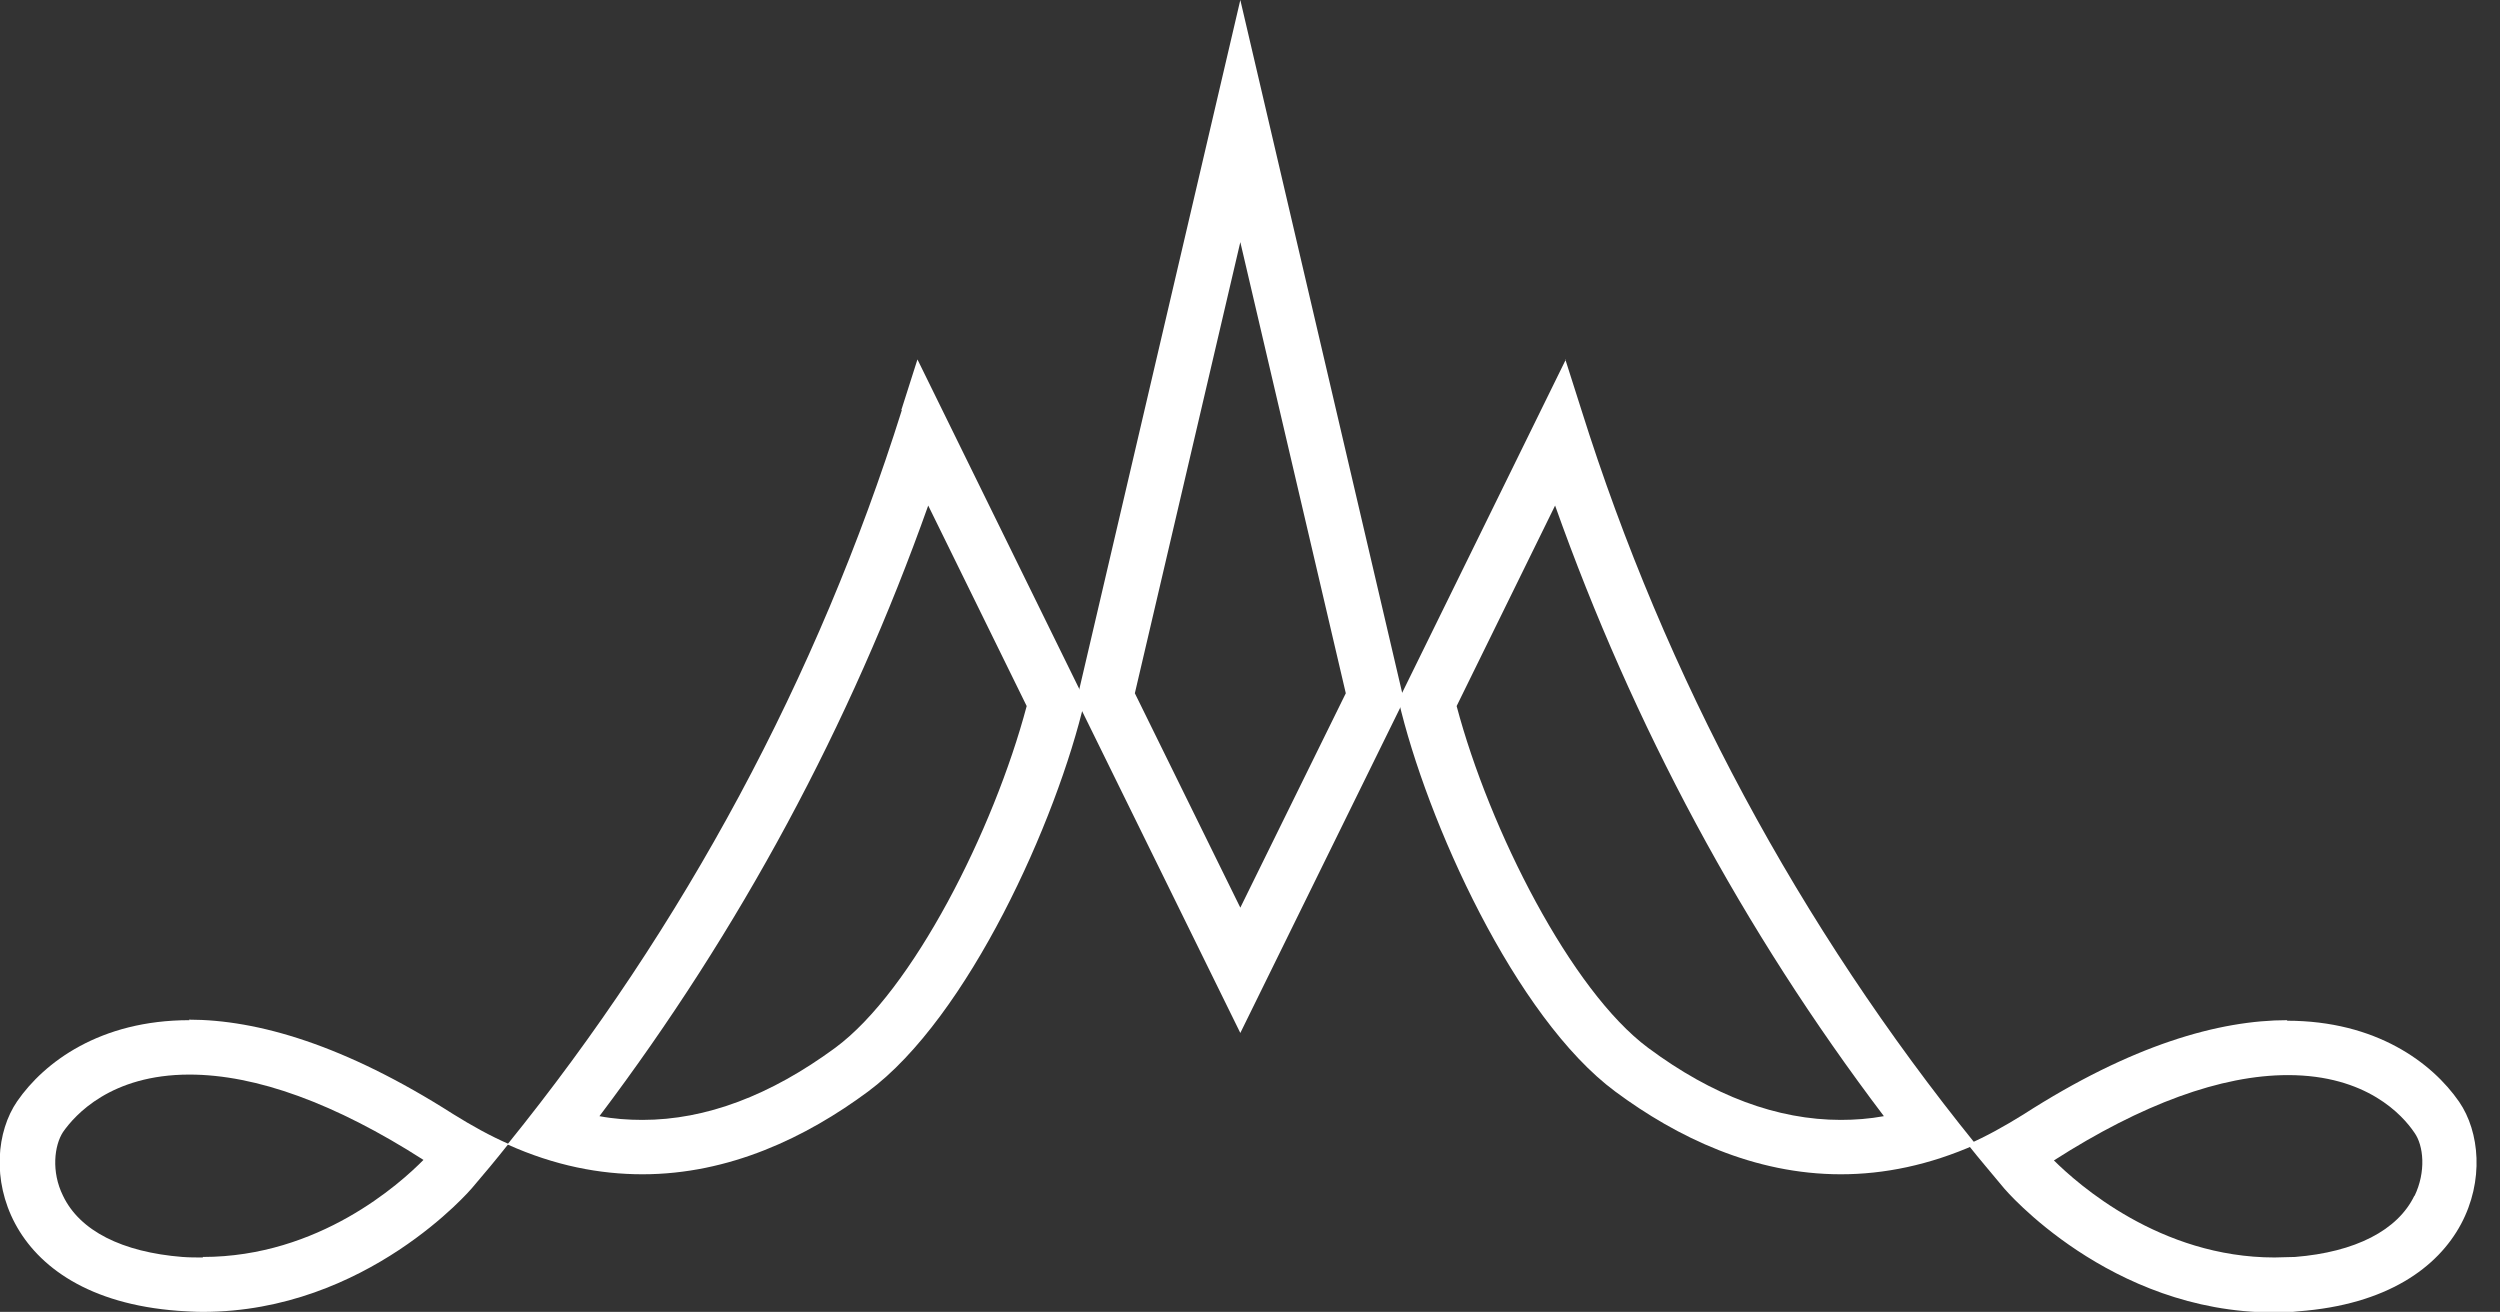 <svg width="101" height="53" viewBox="0 0 101 53" fill="none" xmlns="http://www.w3.org/2000/svg">
<rect x="0" y="0" width="101" height="53" fill="#333333" stroke="none"/>
<g clip-path="url(#clip0_13507_905)">
<path d="M63.261 14.521L56.5 28.288C57.63 33.157 61.217 41.107 65.261 44.102C67.761 45.955 70.87 47.441 74.37 47.441C76.109 47.441 77.935 47.075 79.826 46.235C72.696 37.423 67.283 27.362 63.891 16.568L63.239 14.521H63.261ZM74.37 45.244C71.804 45.244 69.196 44.274 66.587 42.335C63.478 40.03 60.174 33.524 58.848 28.525L62.826 20.424C65.978 29.301 70.413 37.574 76.109 45.093C75.522 45.201 74.935 45.244 74.37 45.244Z" fill="white"/>
<path d="M50.109 0L43.5 28.288L50.109 41.732L56.717 28.288L50.109 0ZM50.109 36.669L45.848 28.008L50.109 9.781L54.37 28.008L50.109 36.669Z" fill="white"/>
<path d="M7.652 41.215C4.043 41.215 1.782 42.917 0.695 44.49C-0.978 46.924 -0.022 52.418 7.195 52.957C7.543 52.978 7.869 53 8.195 53C14.826 53 19.065 48.002 19.065 48.002C19.565 47.42 20.065 46.817 20.543 46.213C19.804 45.89 19.065 45.481 18.304 45.007C13.913 42.206 10.391 41.194 7.63 41.194L7.652 41.215ZM8.195 50.802C7.913 50.802 7.652 50.802 7.369 50.781C4.935 50.587 3.217 49.725 2.543 48.303C2.065 47.334 2.195 46.278 2.543 45.739C3.022 45.05 4.478 43.413 7.652 43.413C10.348 43.413 13.543 44.576 17.108 46.86C16.174 47.808 12.891 50.781 8.195 50.781V50.802Z" fill="white"/>
<path d="M92.413 41.215C89.652 41.215 86.13 42.206 81.739 45.029C80.978 45.502 80.239 45.912 79.5 46.235C79.978 46.838 80.478 47.42 80.978 48.023C80.978 48.023 85.217 53.022 91.848 53.022C92.174 53.022 92.5 53.022 92.848 52.978C100.043 52.44 101.022 46.946 99.348 44.511C98.261 42.939 96 41.237 92.391 41.237L92.413 41.215ZM97.543 48.303C96.87 49.704 95.152 50.587 92.717 50.781C92.435 50.781 92.152 50.802 91.891 50.802C87.261 50.802 83.935 47.829 82.978 46.881C86.543 44.598 89.739 43.434 92.435 43.434C95.609 43.434 97.065 45.05 97.543 45.761C97.913 46.278 98.022 47.334 97.543 48.325V48.303Z" fill="white"/>
<path d="M36.435 16.568C33.044 27.362 27.63 37.423 20.5 46.235C22.413 47.097 24.239 47.441 25.956 47.441C29.456 47.441 32.565 45.955 35.065 44.102C39.109 41.107 42.696 33.157 43.826 28.288L37.065 14.521L36.413 16.568H36.435ZM41.478 28.525C40.152 33.524 36.87 40.03 33.739 42.335C31.13 44.253 28.522 45.244 25.956 45.244C25.37 45.244 24.783 45.201 24.217 45.093C29.891 37.574 34.348 29.301 37.5 20.424L41.478 28.525Z" fill="white"/>
</g>
<defs>
<clipPath id="clip0_13507_905">
<rect width="101" height="53" fill="white"/>
</clipPath>
</defs>
</svg>
